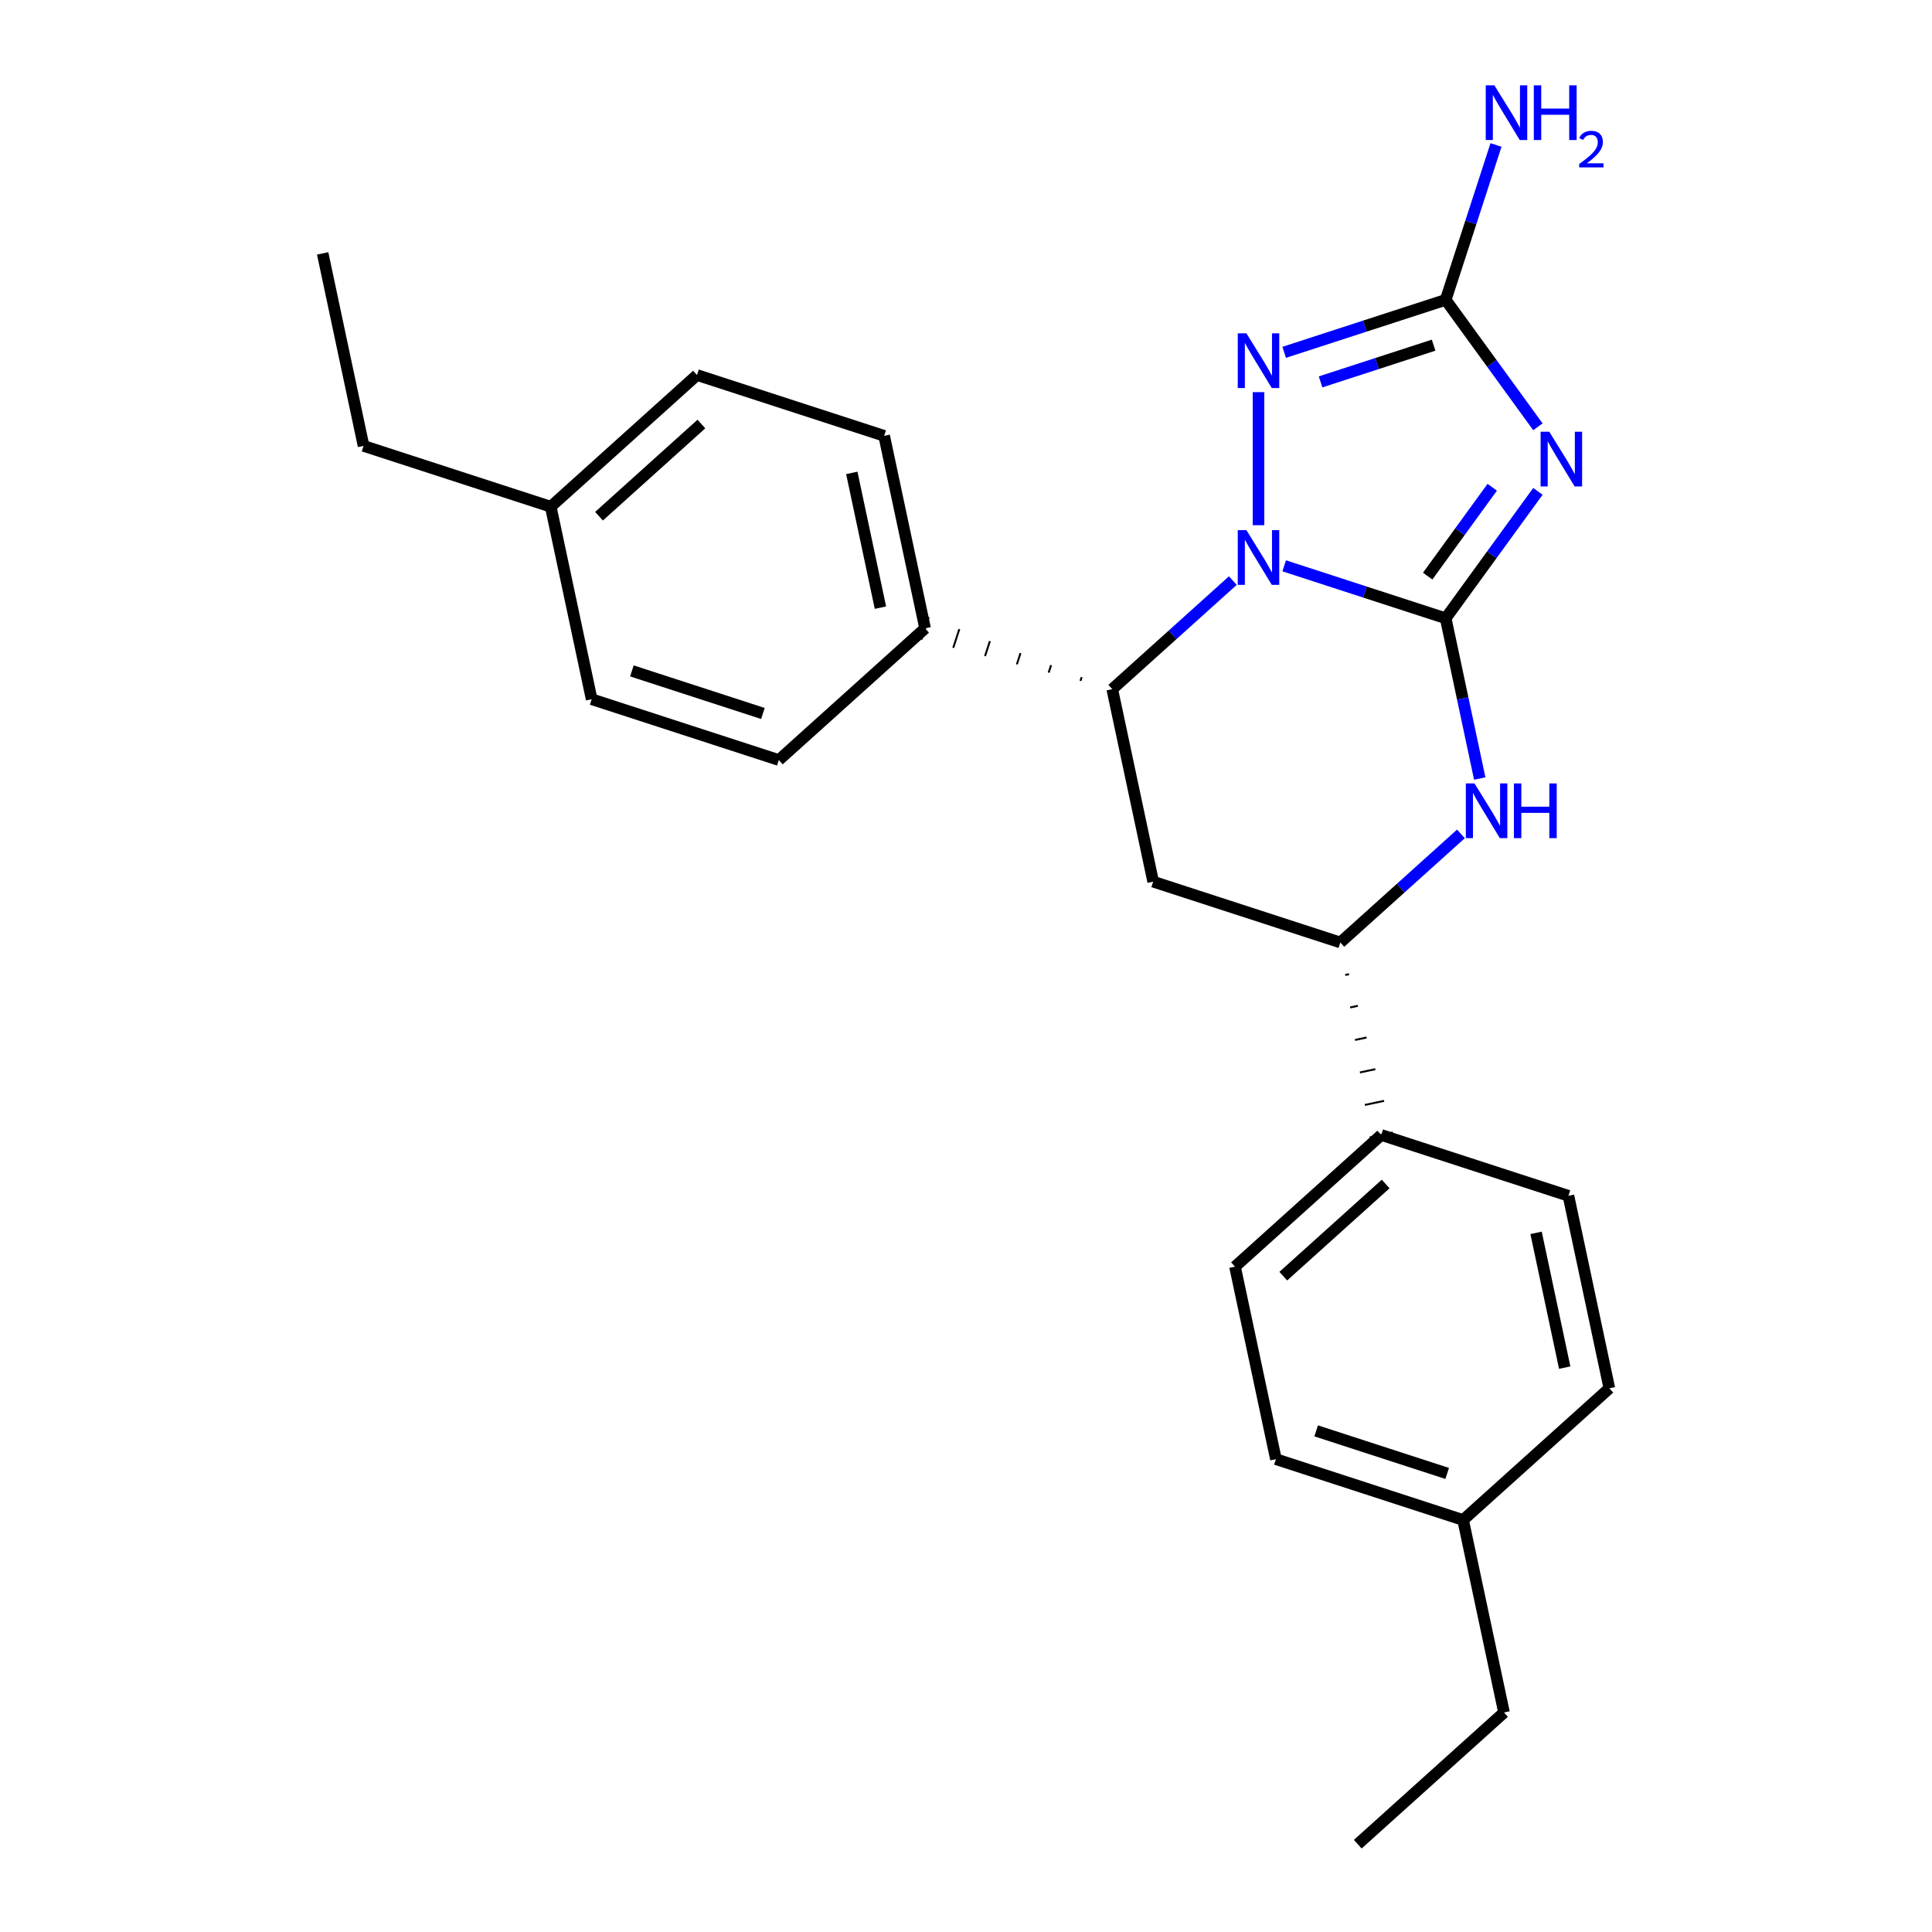 <?xml version='1.0' encoding='iso-8859-1'?>
<svg version='1.1' baseProfile='full'
              xmlns='http://www.w3.org/2000/svg'
                      xmlns:rdkit='http://www.rdkit.org/xml'
                      xmlns:xlink='http://www.w3.org/1999/xlink'
                  xml:space='preserve'
width='1000px' height='1000px' viewBox='0 0 1000 1000'>
<!-- END OF HEADER -->
<rect style='opacity:1.0;fill:#FFFFFF;stroke:none' width='1000' height='1000' x='0' y='0'> </rect>
<path class='bond-25' d='M 748.281,320.026 L 706.485,306.446' style='fill:none;fill-rule:evenodd;stroke:#000000;stroke-width:6px;stroke-linecap:butt;stroke-linejoin:miter;stroke-opacity:1' />
<path class='bond-25' d='M 706.485,306.446 L 664.688,292.865' style='fill:none;fill-rule:evenodd;stroke:#0000FF;stroke-width:6px;stroke-linecap:butt;stroke-linejoin:miter;stroke-opacity:1' />
<path class='bond-26' d='M 748.281,320.026 L 772.15,287.174' style='fill:none;fill-rule:evenodd;stroke:#000000;stroke-width:6px;stroke-linecap:butt;stroke-linejoin:miter;stroke-opacity:1' />
<path class='bond-26' d='M 772.15,287.174 L 796.018,254.322' style='fill:none;fill-rule:evenodd;stroke:#0000FF;stroke-width:6px;stroke-linecap:butt;stroke-linejoin:miter;stroke-opacity:1' />
<path class='bond-26' d='M 738.96,298.195 L 755.667,275.199' style='fill:none;fill-rule:evenodd;stroke:#000000;stroke-width:6px;stroke-linecap:butt;stroke-linejoin:miter;stroke-opacity:1' />
<path class='bond-26' d='M 755.667,275.199 L 772.375,252.203' style='fill:none;fill-rule:evenodd;stroke:#0000FF;stroke-width:6px;stroke-linecap:butt;stroke-linejoin:miter;stroke-opacity:1' />
<path class='bond-28' d='M 748.281,320.026 L 757.095,361.492' style='fill:none;fill-rule:evenodd;stroke:#000000;stroke-width:6px;stroke-linecap:butt;stroke-linejoin:miter;stroke-opacity:1' />
<path class='bond-28' d='M 757.095,361.492 L 765.909,402.959' style='fill:none;fill-rule:evenodd;stroke:#0000FF;stroke-width:6px;stroke-linecap:butt;stroke-linejoin:miter;stroke-opacity:1' />
<path class='bond-18' d='M 638.115,300.511 L 606.908,328.61' style='fill:none;fill-rule:evenodd;stroke:#0000FF;stroke-width:6px;stroke-linecap:butt;stroke-linejoin:miter;stroke-opacity:1' />
<path class='bond-18' d='M 606.908,328.61 L 575.701,356.709' style='fill:none;fill-rule:evenodd;stroke:#000000;stroke-width:6px;stroke-linecap:butt;stroke-linejoin:miter;stroke-opacity:1' />
<path class='bond-27' d='M 651.401,271.841 L 651.401,202.972' style='fill:none;fill-rule:evenodd;stroke:#0000FF;stroke-width:6px;stroke-linecap:butt;stroke-linejoin:miter;stroke-opacity:1' />
<path class='bond-17' d='M 796.018,220.909 L 772.15,188.057' style='fill:none;fill-rule:evenodd;stroke:#0000FF;stroke-width:6px;stroke-linecap:butt;stroke-linejoin:miter;stroke-opacity:1' />
<path class='bond-17' d='M 772.15,188.057 L 748.281,155.204' style='fill:none;fill-rule:evenodd;stroke:#000000;stroke-width:6px;stroke-linecap:butt;stroke-linejoin:miter;stroke-opacity:1' />
<path class='bond-23' d='M 664.688,182.366 L 706.485,168.785' style='fill:none;fill-rule:evenodd;stroke:#0000FF;stroke-width:6px;stroke-linecap:butt;stroke-linejoin:miter;stroke-opacity:1' />
<path class='bond-23' d='M 706.485,168.785 L 748.281,155.204' style='fill:none;fill-rule:evenodd;stroke:#000000;stroke-width:6px;stroke-linecap:butt;stroke-linejoin:miter;stroke-opacity:1' />
<path class='bond-23' d='M 683.523,197.667 L 712.78,188.161' style='fill:none;fill-rule:evenodd;stroke:#0000FF;stroke-width:6px;stroke-linecap:butt;stroke-linejoin:miter;stroke-opacity:1' />
<path class='bond-23' d='M 712.78,188.161 L 742.038,178.655' style='fill:none;fill-rule:evenodd;stroke:#000000;stroke-width:6px;stroke-linecap:butt;stroke-linejoin:miter;stroke-opacity:1' />
<path class='bond-0' d='M 748.281,155.204 L 761.306,115.118' style='fill:none;fill-rule:evenodd;stroke:#000000;stroke-width:6px;stroke-linecap:butt;stroke-linejoin:miter;stroke-opacity:1' />
<path class='bond-0' d='M 761.306,115.118 L 774.331,75.031' style='fill:none;fill-rule:evenodd;stroke:#0000FF;stroke-width:6px;stroke-linecap:butt;stroke-linejoin:miter;stroke-opacity:1' />
<path class='bond-20' d='M 756.174,431.629 L 724.967,459.728' style='fill:none;fill-rule:evenodd;stroke:#0000FF;stroke-width:6px;stroke-linecap:butt;stroke-linejoin:miter;stroke-opacity:1' />
<path class='bond-20' d='M 724.967,459.728 L 693.759,487.827' style='fill:none;fill-rule:evenodd;stroke:#000000;stroke-width:6px;stroke-linecap:butt;stroke-linejoin:miter;stroke-opacity:1' />
<path class='bond-21' d='M 559.869,350.494 L 559.239,352.432' style='fill:none;fill-rule:evenodd;stroke:#000000;stroke-width:1.0px;stroke-linecap:butt;stroke-linejoin:miter;stroke-opacity:1' />
<path class='bond-21' d='M 544.037,344.279 L 542.778,348.154' style='fill:none;fill-rule:evenodd;stroke:#000000;stroke-width:1.0px;stroke-linecap:butt;stroke-linejoin:miter;stroke-opacity:1' />
<path class='bond-21' d='M 528.205,338.064 L 526.317,343.877' style='fill:none;fill-rule:evenodd;stroke:#000000;stroke-width:1.0px;stroke-linecap:butt;stroke-linejoin:miter;stroke-opacity:1' />
<path class='bond-21' d='M 512.373,331.849 L 509.855,339.599' style='fill:none;fill-rule:evenodd;stroke:#000000;stroke-width:1.0px;stroke-linecap:butt;stroke-linejoin:miter;stroke-opacity:1' />
<path class='bond-21' d='M 496.542,325.633 L 493.394,335.321' style='fill:none;fill-rule:evenodd;stroke:#000000;stroke-width:1.0px;stroke-linecap:butt;stroke-linejoin:miter;stroke-opacity:1' />
<path class='bond-21' d='M 480.71,319.418 L 476.932,331.044' style='fill:none;fill-rule:evenodd;stroke:#000000;stroke-width:1.0px;stroke-linecap:butt;stroke-linejoin:miter;stroke-opacity:1' />
<path class='bond-24' d='M 575.701,356.709 L 596.88,456.349' style='fill:none;fill-rule:evenodd;stroke:#000000;stroke-width:6px;stroke-linecap:butt;stroke-linejoin:miter;stroke-opacity:1' />
<path class='bond-19' d='M 596.88,456.349 L 693.759,487.827' style='fill:none;fill-rule:evenodd;stroke:#000000;stroke-width:6px;stroke-linecap:butt;stroke-linejoin:miter;stroke-opacity:1' />
<path class='bond-22' d='M 696.293,504.645 L 698.286,504.221' style='fill:none;fill-rule:evenodd;stroke:#000000;stroke-width:1.0px;stroke-linecap:butt;stroke-linejoin:miter;stroke-opacity:1' />
<path class='bond-22' d='M 698.826,521.463 L 702.812,520.616' style='fill:none;fill-rule:evenodd;stroke:#000000;stroke-width:1.0px;stroke-linecap:butt;stroke-linejoin:miter;stroke-opacity:1' />
<path class='bond-22' d='M 701.36,538.282 L 707.338,537.011' style='fill:none;fill-rule:evenodd;stroke:#000000;stroke-width:1.0px;stroke-linecap:butt;stroke-linejoin:miter;stroke-opacity:1' />
<path class='bond-22' d='M 703.893,555.1 L 711.864,553.406' style='fill:none;fill-rule:evenodd;stroke:#000000;stroke-width:1.0px;stroke-linecap:butt;stroke-linejoin:miter;stroke-opacity:1' />
<path class='bond-22' d='M 706.427,571.918 L 716.391,569.801' style='fill:none;fill-rule:evenodd;stroke:#000000;stroke-width:1.0px;stroke-linecap:butt;stroke-linejoin:miter;stroke-opacity:1' />
<path class='bond-22' d='M 708.96,588.737 L 720.917,586.195' style='fill:none;fill-rule:evenodd;stroke:#000000;stroke-width:1.0px;stroke-linecap:butt;stroke-linejoin:miter;stroke-opacity:1' />
<path class='bond-1' d='M 478.821,325.231 L 457.642,225.592' style='fill:none;fill-rule:evenodd;stroke:#000000;stroke-width:6px;stroke-linecap:butt;stroke-linejoin:miter;stroke-opacity:1' />
<path class='bond-1' d='M 455.716,314.521 L 440.891,244.773' style='fill:none;fill-rule:evenodd;stroke:#000000;stroke-width:6px;stroke-linecap:butt;stroke-linejoin:miter;stroke-opacity:1' />
<path class='bond-2' d='M 478.821,325.231 L 403.12,393.392' style='fill:none;fill-rule:evenodd;stroke:#000000;stroke-width:6px;stroke-linecap:butt;stroke-linejoin:miter;stroke-opacity:1' />
<path class='bond-3' d='M 714.938,587.466 L 639.238,655.627' style='fill:none;fill-rule:evenodd;stroke:#000000;stroke-width:6px;stroke-linecap:butt;stroke-linejoin:miter;stroke-opacity:1' />
<path class='bond-3' d='M 717.216,612.83 L 664.225,660.543' style='fill:none;fill-rule:evenodd;stroke:#000000;stroke-width:6px;stroke-linecap:butt;stroke-linejoin:miter;stroke-opacity:1' />
<path class='bond-4' d='M 714.938,587.466 L 811.818,618.944' style='fill:none;fill-rule:evenodd;stroke:#000000;stroke-width:6px;stroke-linecap:butt;stroke-linejoin:miter;stroke-opacity:1' />
<path class='bond-6' d='M 457.642,225.592 L 360.762,194.114' style='fill:none;fill-rule:evenodd;stroke:#000000;stroke-width:6px;stroke-linecap:butt;stroke-linejoin:miter;stroke-opacity:1' />
<path class='bond-7' d='M 403.12,393.392 L 306.241,361.914' style='fill:none;fill-rule:evenodd;stroke:#000000;stroke-width:6px;stroke-linecap:butt;stroke-linejoin:miter;stroke-opacity:1' />
<path class='bond-7' d='M 394.884,369.295 L 327.068,347.26' style='fill:none;fill-rule:evenodd;stroke:#000000;stroke-width:6px;stroke-linecap:butt;stroke-linejoin:miter;stroke-opacity:1' />
<path class='bond-8' d='M 639.238,655.627 L 660.417,755.267' style='fill:none;fill-rule:evenodd;stroke:#000000;stroke-width:6px;stroke-linecap:butt;stroke-linejoin:miter;stroke-opacity:1' />
<path class='bond-5' d='M 811.818,618.944 L 832.997,718.584' style='fill:none;fill-rule:evenodd;stroke:#000000;stroke-width:6px;stroke-linecap:butt;stroke-linejoin:miter;stroke-opacity:1' />
<path class='bond-5' d='M 795.067,638.126 L 809.892,707.873' style='fill:none;fill-rule:evenodd;stroke:#000000;stroke-width:6px;stroke-linecap:butt;stroke-linejoin:miter;stroke-opacity:1' />
<path class='bond-10' d='M 832.997,718.584 L 757.296,786.745' style='fill:none;fill-rule:evenodd;stroke:#000000;stroke-width:6px;stroke-linecap:butt;stroke-linejoin:miter;stroke-opacity:1' />
<path class='bond-16' d='M 360.762,194.114 L 285.062,262.275' style='fill:none;fill-rule:evenodd;stroke:#000000;stroke-width:6px;stroke-linecap:butt;stroke-linejoin:miter;stroke-opacity:1' />
<path class='bond-16' d='M 363.039,219.478 L 310.049,267.191' style='fill:none;fill-rule:evenodd;stroke:#000000;stroke-width:6px;stroke-linecap:butt;stroke-linejoin:miter;stroke-opacity:1' />
<path class='bond-9' d='M 306.241,361.914 L 285.062,262.275' style='fill:none;fill-rule:evenodd;stroke:#000000;stroke-width:6px;stroke-linecap:butt;stroke-linejoin:miter;stroke-opacity:1' />
<path class='bond-15' d='M 660.417,755.267 L 757.296,786.745' style='fill:none;fill-rule:evenodd;stroke:#000000;stroke-width:6px;stroke-linecap:butt;stroke-linejoin:miter;stroke-opacity:1' />
<path class='bond-15' d='M 681.244,740.612 L 749.06,762.647' style='fill:none;fill-rule:evenodd;stroke:#000000;stroke-width:6px;stroke-linecap:butt;stroke-linejoin:miter;stroke-opacity:1' />
<path class='bond-11' d='M 285.062,262.275 L 188.182,230.797' style='fill:none;fill-rule:evenodd;stroke:#000000;stroke-width:6px;stroke-linecap:butt;stroke-linejoin:miter;stroke-opacity:1' />
<path class='bond-12' d='M 757.296,786.745 L 778.475,886.384' style='fill:none;fill-rule:evenodd;stroke:#000000;stroke-width:6px;stroke-linecap:butt;stroke-linejoin:miter;stroke-opacity:1' />
<path class='bond-13' d='M 188.182,230.797 L 167.003,131.157' style='fill:none;fill-rule:evenodd;stroke:#000000;stroke-width:6px;stroke-linecap:butt;stroke-linejoin:miter;stroke-opacity:1' />
<path class='bond-14' d='M 778.475,886.384 L 702.775,954.545' style='fill:none;fill-rule:evenodd;stroke:#000000;stroke-width:6px;stroke-linecap:butt;stroke-linejoin:miter;stroke-opacity:1' />
<path  class='atom-1' d='M 645.141 274.388
L 654.421 289.388
Q 655.341 290.868, 656.821 293.548
Q 658.301 296.228, 658.381 296.388
L 658.381 274.388
L 662.141 274.388
L 662.141 302.708
L 658.261 302.708
L 648.301 286.308
Q 647.141 284.388, 645.901 282.188
Q 644.701 279.988, 644.341 279.308
L 644.341 302.708
L 640.661 302.708
L 640.661 274.388
L 645.141 274.388
' fill='#0000FF'/>
<path  class='atom-2' d='M 801.896 223.455
L 811.176 238.455
Q 812.096 239.935, 813.576 242.615
Q 815.056 245.295, 815.136 245.455
L 815.136 223.455
L 818.896 223.455
L 818.896 251.775
L 815.016 251.775
L 805.056 235.375
Q 803.896 233.455, 802.656 231.255
Q 801.456 229.055, 801.096 228.375
L 801.096 251.775
L 797.416 251.775
L 797.416 223.455
L 801.896 223.455
' fill='#0000FF'/>
<path  class='atom-3' d='M 645.141 172.523
L 654.421 187.523
Q 655.341 189.003, 656.821 191.683
Q 658.301 194.363, 658.381 194.523
L 658.381 172.523
L 662.141 172.523
L 662.141 200.843
L 658.261 200.843
L 648.301 184.443
Q 647.141 182.523, 645.901 180.323
Q 644.701 178.123, 644.341 177.443
L 644.341 200.843
L 640.661 200.843
L 640.661 172.523
L 645.141 172.523
' fill='#0000FF'/>
<path  class='atom-5' d='M 763.2 405.505
L 772.48 420.505
Q 773.4 421.985, 774.88 424.665
Q 776.36 427.345, 776.44 427.505
L 776.44 405.505
L 780.2 405.505
L 780.2 433.825
L 776.32 433.825
L 766.36 417.425
Q 765.2 415.505, 763.96 413.305
Q 762.76 411.105, 762.4 410.425
L 762.4 433.825
L 758.72 433.825
L 758.72 405.505
L 763.2 405.505
' fill='#0000FF'/>
<path  class='atom-5' d='M 783.6 405.505
L 787.44 405.505
L 787.44 417.545
L 801.92 417.545
L 801.92 405.505
L 805.76 405.505
L 805.76 433.825
L 801.92 433.825
L 801.92 420.745
L 787.44 420.745
L 787.44 433.825
L 783.6 433.825
L 783.6 405.505
' fill='#0000FF'/>
<path  class='atom-11' d='M 773.499 44.165
L 782.779 59.165
Q 783.699 60.645, 785.179 63.325
Q 786.659 66.005, 786.739 66.165
L 786.739 44.165
L 790.499 44.165
L 790.499 72.485
L 786.619 72.485
L 776.659 56.085
Q 775.499 54.165, 774.259 51.965
Q 773.059 49.765, 772.699 49.085
L 772.699 72.485
L 769.019 72.485
L 769.019 44.165
L 773.499 44.165
' fill='#0000FF'/>
<path  class='atom-11' d='M 793.899 44.165
L 797.739 44.165
L 797.739 56.205
L 812.219 56.205
L 812.219 44.165
L 816.059 44.165
L 816.059 72.485
L 812.219 72.485
L 812.219 59.405
L 797.739 59.405
L 797.739 72.485
L 793.899 72.485
L 793.899 44.165
' fill='#0000FF'/>
<path  class='atom-11' d='M 817.432 71.491
Q 818.119 69.722, 819.755 68.746
Q 821.392 67.742, 823.663 67.742
Q 826.487 67.742, 828.071 69.273
Q 829.655 70.805, 829.655 73.524
Q 829.655 76.296, 827.596 78.883
Q 825.563 81.47, 821.339 84.533
L 829.972 84.533
L 829.972 86.645
L 817.379 86.645
L 817.379 84.876
Q 820.864 82.394, 822.923 80.546
Q 825.009 78.698, 826.012 77.035
Q 827.015 75.372, 827.015 73.656
Q 827.015 71.861, 826.118 70.858
Q 825.22 69.854, 823.663 69.854
Q 822.158 69.854, 821.155 70.462
Q 820.151 71.069, 819.439 72.415
L 817.432 71.491
' fill='#0000FF'/>
</svg>
